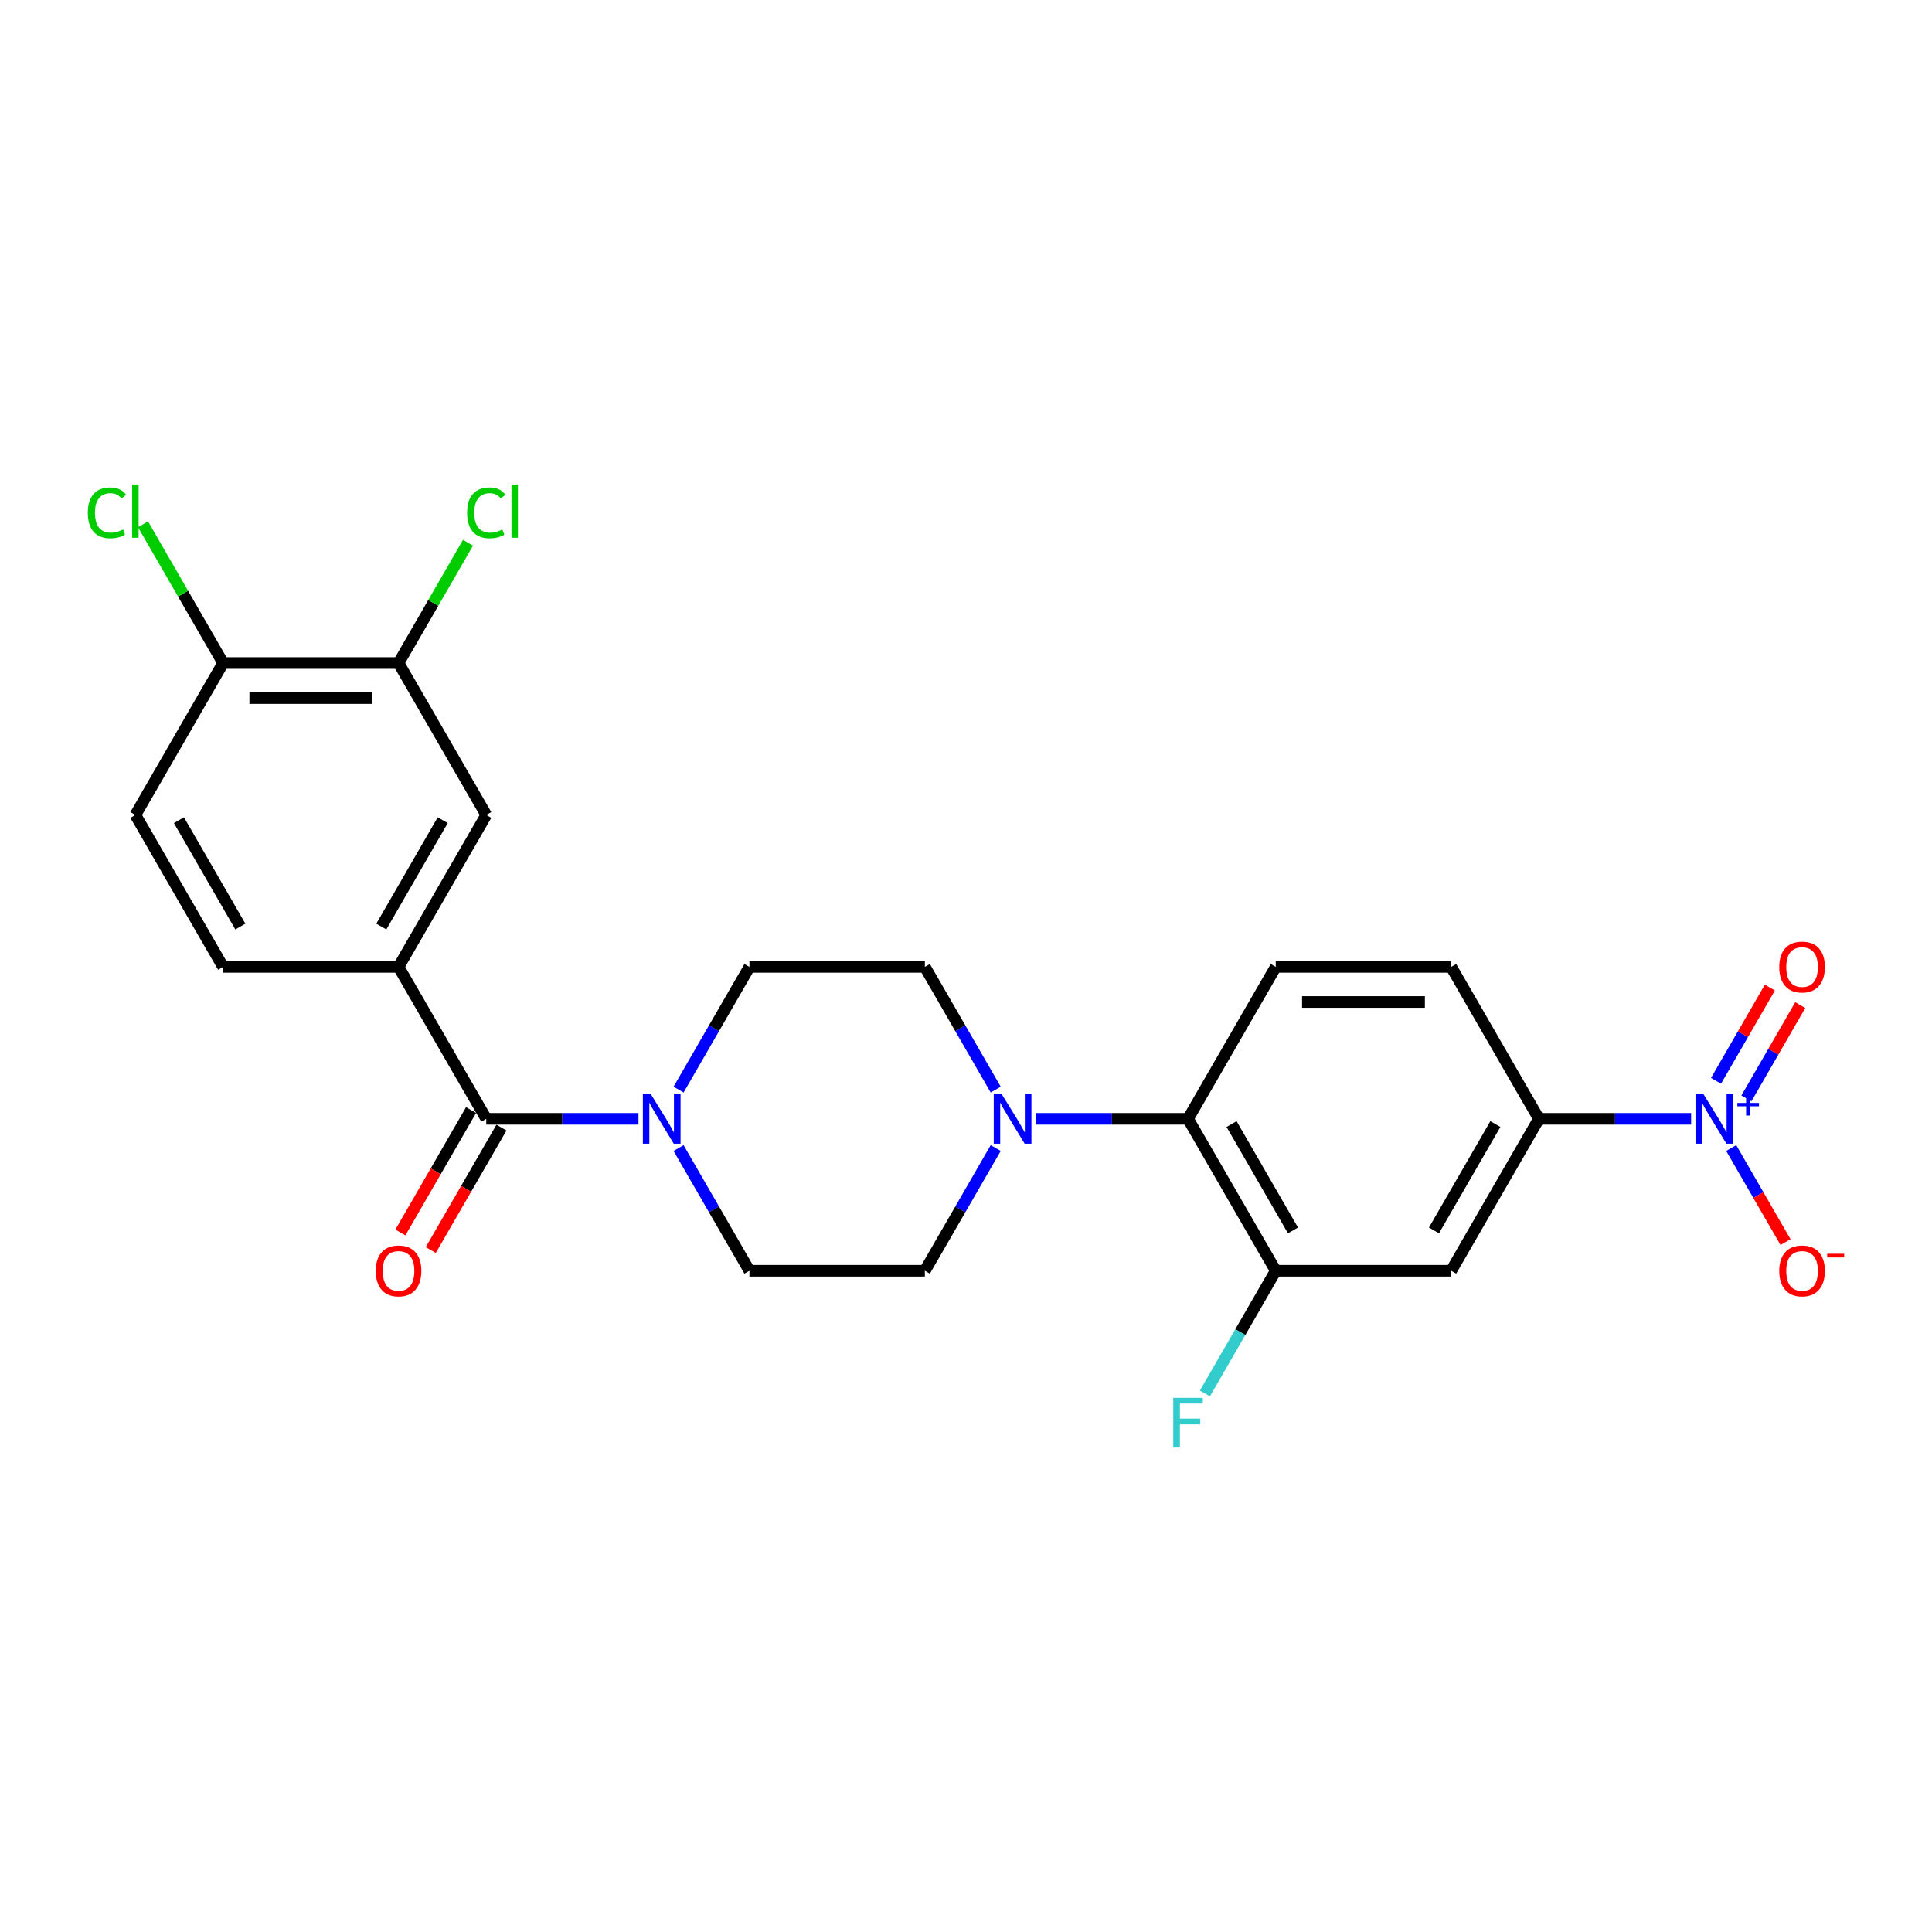 <?xml version='1.0' encoding='iso-8859-1'?>
<svg version='1.1' baseProfile='full'
              xmlns='http://www.w3.org/2000/svg'
                      xmlns:rdkit='http://www.rdkit.org/xml'
                      xmlns:xlink='http://www.w3.org/1999/xlink'
                  xml:space='preserve'
width='1000px' height='1000px' viewBox='0 0 1000 1000'>
<!-- END OF HEADER -->
<rect style='opacity:1.0;fill:#FFFFFF;stroke:none' width='1000' height='1000' x='0' y='0'> </rect>
<path class='bond-5' d='M 875.318,579.104 L 835.926,579.104' style='fill:none;fill-rule:evenodd;stroke:#0000FF;stroke-width:6px;stroke-linecap:butt;stroke-linejoin:miter;stroke-opacity:1' />
<path class='bond-5' d='M 835.926,579.104 L 796.534,579.104' style='fill:none;fill-rule:evenodd;stroke:#000000;stroke-width:6px;stroke-linecap:butt;stroke-linejoin:miter;stroke-opacity:1' />
<path class='bond-11' d='M 896.075,594.232 L 910.126,618.57' style='fill:none;fill-rule:evenodd;stroke:#0000FF;stroke-width:6px;stroke-linecap:butt;stroke-linejoin:miter;stroke-opacity:1' />
<path class='bond-11' d='M 910.126,618.57 L 924.178,642.908' style='fill:none;fill-rule:evenodd;stroke:#FF0000;stroke-width:6px;stroke-linecap:butt;stroke-linejoin:miter;stroke-opacity:1' />
<path class='bond-12' d='M 903.939,568.516 L 917.875,544.378' style='fill:none;fill-rule:evenodd;stroke:#0000FF;stroke-width:6px;stroke-linecap:butt;stroke-linejoin:miter;stroke-opacity:1' />
<path class='bond-12' d='M 917.875,544.378 L 931.811,520.24' style='fill:none;fill-rule:evenodd;stroke:#FF0000;stroke-width:6px;stroke-linecap:butt;stroke-linejoin:miter;stroke-opacity:1' />
<path class='bond-12' d='M 888.211,559.435 L 902.147,535.297' style='fill:none;fill-rule:evenodd;stroke:#0000FF;stroke-width:6px;stroke-linecap:butt;stroke-linejoin:miter;stroke-opacity:1' />
<path class='bond-12' d='M 902.147,535.297 L 916.083,511.159' style='fill:none;fill-rule:evenodd;stroke:#FF0000;stroke-width:6px;stroke-linecap:butt;stroke-linejoin:miter;stroke-opacity:1' />
<path class='bond-0' d='M 251.694,579.104 L 291.086,579.104' style='fill:none;fill-rule:evenodd;stroke:#000000;stroke-width:6px;stroke-linecap:butt;stroke-linejoin:miter;stroke-opacity:1' />
<path class='bond-0' d='M 291.086,579.104 L 330.478,579.104' style='fill:none;fill-rule:evenodd;stroke:#0000FF;stroke-width:6px;stroke-linecap:butt;stroke-linejoin:miter;stroke-opacity:1' />
<path class='bond-3' d='M 251.694,579.104 L 206.291,500.463' style='fill:none;fill-rule:evenodd;stroke:#000000;stroke-width:6px;stroke-linecap:butt;stroke-linejoin:miter;stroke-opacity:1' />
<path class='bond-18' d='M 243.83,574.564 L 225.538,606.247' style='fill:none;fill-rule:evenodd;stroke:#000000;stroke-width:6px;stroke-linecap:butt;stroke-linejoin:miter;stroke-opacity:1' />
<path class='bond-18' d='M 225.538,606.247 L 207.245,637.931' style='fill:none;fill-rule:evenodd;stroke:#FF0000;stroke-width:6px;stroke-linecap:butt;stroke-linejoin:miter;stroke-opacity:1' />
<path class='bond-18' d='M 259.559,583.644 L 241.266,615.328' style='fill:none;fill-rule:evenodd;stroke:#000000;stroke-width:6px;stroke-linecap:butt;stroke-linejoin:miter;stroke-opacity:1' />
<path class='bond-18' d='M 241.266,615.328 L 222.974,647.011' style='fill:none;fill-rule:evenodd;stroke:#FF0000;stroke-width:6px;stroke-linecap:butt;stroke-linejoin:miter;stroke-opacity:1' />
<path class='bond-1' d='M 351.235,594.232 L 369.57,625.989' style='fill:none;fill-rule:evenodd;stroke:#0000FF;stroke-width:6px;stroke-linecap:butt;stroke-linejoin:miter;stroke-opacity:1' />
<path class='bond-1' d='M 369.57,625.989 L 387.904,657.745' style='fill:none;fill-rule:evenodd;stroke:#000000;stroke-width:6px;stroke-linecap:butt;stroke-linejoin:miter;stroke-opacity:1' />
<path class='bond-26' d='M 351.235,563.976 L 369.57,532.219' style='fill:none;fill-rule:evenodd;stroke:#0000FF;stroke-width:6px;stroke-linecap:butt;stroke-linejoin:miter;stroke-opacity:1' />
<path class='bond-26' d='M 369.57,532.219 L 387.904,500.463' style='fill:none;fill-rule:evenodd;stroke:#000000;stroke-width:6px;stroke-linecap:butt;stroke-linejoin:miter;stroke-opacity:1' />
<path class='bond-2' d='M 536.137,579.104 L 575.529,579.104' style='fill:none;fill-rule:evenodd;stroke:#0000FF;stroke-width:6px;stroke-linecap:butt;stroke-linejoin:miter;stroke-opacity:1' />
<path class='bond-2' d='M 575.529,579.104 L 614.921,579.104' style='fill:none;fill-rule:evenodd;stroke:#000000;stroke-width:6px;stroke-linecap:butt;stroke-linejoin:miter;stroke-opacity:1' />
<path class='bond-16' d='M 515.38,563.976 L 497.045,532.219' style='fill:none;fill-rule:evenodd;stroke:#0000FF;stroke-width:6px;stroke-linecap:butt;stroke-linejoin:miter;stroke-opacity:1' />
<path class='bond-16' d='M 497.045,532.219 L 478.711,500.463' style='fill:none;fill-rule:evenodd;stroke:#000000;stroke-width:6px;stroke-linecap:butt;stroke-linejoin:miter;stroke-opacity:1' />
<path class='bond-17' d='M 515.38,594.232 L 497.045,625.989' style='fill:none;fill-rule:evenodd;stroke:#0000FF;stroke-width:6px;stroke-linecap:butt;stroke-linejoin:miter;stroke-opacity:1' />
<path class='bond-17' d='M 497.045,625.989 L 478.711,657.745' style='fill:none;fill-rule:evenodd;stroke:#000000;stroke-width:6px;stroke-linecap:butt;stroke-linejoin:miter;stroke-opacity:1' />
<path class='bond-8' d='M 206.291,500.463 L 251.694,421.822' style='fill:none;fill-rule:evenodd;stroke:#000000;stroke-width:6px;stroke-linecap:butt;stroke-linejoin:miter;stroke-opacity:1' />
<path class='bond-8' d='M 197.374,479.586 L 229.156,424.538' style='fill:none;fill-rule:evenodd;stroke:#000000;stroke-width:6px;stroke-linecap:butt;stroke-linejoin:miter;stroke-opacity:1' />
<path class='bond-20' d='M 206.291,500.463 L 115.485,500.463' style='fill:none;fill-rule:evenodd;stroke:#000000;stroke-width:6px;stroke-linecap:butt;stroke-linejoin:miter;stroke-opacity:1' />
<path class='bond-4' d='M 614.921,579.104 L 660.324,500.463' style='fill:none;fill-rule:evenodd;stroke:#000000;stroke-width:6px;stroke-linecap:butt;stroke-linejoin:miter;stroke-opacity:1' />
<path class='bond-25' d='M 614.921,579.104 L 660.324,657.745' style='fill:none;fill-rule:evenodd;stroke:#000000;stroke-width:6px;stroke-linecap:butt;stroke-linejoin:miter;stroke-opacity:1' />
<path class='bond-25' d='M 637.459,581.819 L 669.242,636.868' style='fill:none;fill-rule:evenodd;stroke:#000000;stroke-width:6px;stroke-linecap:butt;stroke-linejoin:miter;stroke-opacity:1' />
<path class='bond-7' d='M 796.534,579.104 L 751.131,657.745' style='fill:none;fill-rule:evenodd;stroke:#000000;stroke-width:6px;stroke-linecap:butt;stroke-linejoin:miter;stroke-opacity:1' />
<path class='bond-7' d='M 773.995,581.819 L 742.213,636.868' style='fill:none;fill-rule:evenodd;stroke:#000000;stroke-width:6px;stroke-linecap:butt;stroke-linejoin:miter;stroke-opacity:1' />
<path class='bond-19' d='M 796.534,579.104 L 751.131,500.463' style='fill:none;fill-rule:evenodd;stroke:#000000;stroke-width:6px;stroke-linecap:butt;stroke-linejoin:miter;stroke-opacity:1' />
<path class='bond-6' d='M 660.324,657.745 L 751.131,657.745' style='fill:none;fill-rule:evenodd;stroke:#000000;stroke-width:6px;stroke-linecap:butt;stroke-linejoin:miter;stroke-opacity:1' />
<path class='bond-22' d='M 660.324,657.745 L 641.99,689.501' style='fill:none;fill-rule:evenodd;stroke:#000000;stroke-width:6px;stroke-linecap:butt;stroke-linejoin:miter;stroke-opacity:1' />
<path class='bond-22' d='M 641.99,689.501 L 623.655,721.257' style='fill:none;fill-rule:evenodd;stroke:#33CCCC;stroke-width:6px;stroke-linecap:butt;stroke-linejoin:miter;stroke-opacity:1' />
<path class='bond-9' d='M 251.694,421.822 L 206.291,343.181' style='fill:none;fill-rule:evenodd;stroke:#000000;stroke-width:6px;stroke-linecap:butt;stroke-linejoin:miter;stroke-opacity:1' />
<path class='bond-23' d='M 206.291,343.181 L 224.264,312.052' style='fill:none;fill-rule:evenodd;stroke:#000000;stroke-width:6px;stroke-linecap:butt;stroke-linejoin:miter;stroke-opacity:1' />
<path class='bond-23' d='M 224.264,312.052 L 242.237,280.922' style='fill:none;fill-rule:evenodd;stroke:#00CC00;stroke-width:6px;stroke-linecap:butt;stroke-linejoin:miter;stroke-opacity:1' />
<path class='bond-27' d='M 206.291,343.181 L 115.485,343.181' style='fill:none;fill-rule:evenodd;stroke:#000000;stroke-width:6px;stroke-linecap:butt;stroke-linejoin:miter;stroke-opacity:1' />
<path class='bond-27' d='M 192.67,361.343 L 129.106,361.343' style='fill:none;fill-rule:evenodd;stroke:#000000;stroke-width:6px;stroke-linecap:butt;stroke-linejoin:miter;stroke-opacity:1' />
<path class='bond-10' d='M 660.324,500.463 L 751.131,500.463' style='fill:none;fill-rule:evenodd;stroke:#000000;stroke-width:6px;stroke-linecap:butt;stroke-linejoin:miter;stroke-opacity:1' />
<path class='bond-10' d='M 673.945,518.624 L 737.51,518.624' style='fill:none;fill-rule:evenodd;stroke:#000000;stroke-width:6px;stroke-linecap:butt;stroke-linejoin:miter;stroke-opacity:1' />
<path class='bond-13' d='M 387.904,657.745 L 478.711,657.745' style='fill:none;fill-rule:evenodd;stroke:#000000;stroke-width:6px;stroke-linecap:butt;stroke-linejoin:miter;stroke-opacity:1' />
<path class='bond-14' d='M 387.904,500.463 L 478.711,500.463' style='fill:none;fill-rule:evenodd;stroke:#000000;stroke-width:6px;stroke-linecap:butt;stroke-linejoin:miter;stroke-opacity:1' />
<path class='bond-15' d='M 115.485,343.181 L 70.081,421.822' style='fill:none;fill-rule:evenodd;stroke:#000000;stroke-width:6px;stroke-linecap:butt;stroke-linejoin:miter;stroke-opacity:1' />
<path class='bond-24' d='M 115.485,343.181 L 94.753,307.274' style='fill:none;fill-rule:evenodd;stroke:#000000;stroke-width:6px;stroke-linecap:butt;stroke-linejoin:miter;stroke-opacity:1' />
<path class='bond-24' d='M 94.753,307.274 L 74.022,271.367' style='fill:none;fill-rule:evenodd;stroke:#00CC00;stroke-width:6px;stroke-linecap:butt;stroke-linejoin:miter;stroke-opacity:1' />
<path class='bond-21' d='M 115.485,500.463 L 70.081,421.822' style='fill:none;fill-rule:evenodd;stroke:#000000;stroke-width:6px;stroke-linecap:butt;stroke-linejoin:miter;stroke-opacity:1' />
<path class='bond-21' d='M 124.402,479.586 L 92.62,424.538' style='fill:none;fill-rule:evenodd;stroke:#000000;stroke-width:6px;stroke-linecap:butt;stroke-linejoin:miter;stroke-opacity:1' />
<path  class='atom-0' d='M 881.656 566.246
L 890.083 579.867
Q 890.918 581.211, 892.262 583.644
Q 893.606 586.078, 893.679 586.223
L 893.679 566.246
L 897.093 566.246
L 897.093 591.962
L 893.57 591.962
L 884.526 577.07
Q 883.472 575.326, 882.346 573.329
Q 881.257 571.331, 880.93 570.713
L 880.93 591.962
L 877.588 591.962
L 877.588 566.246
L 881.656 566.246
' fill='#0000FF'/>
<path  class='atom-0' d='M 899.251 570.881
L 903.782 570.881
L 903.782 566.111
L 905.795 566.111
L 905.795 570.881
L 910.446 570.881
L 910.446 572.607
L 905.795 572.607
L 905.795 577.402
L 903.782 577.402
L 903.782 572.607
L 899.251 572.607
L 899.251 570.881
' fill='#0000FF'/>
<path  class='atom-2' d='M 336.817 566.246
L 345.243 579.867
Q 346.079 581.211, 347.423 583.644
Q 348.767 586.078, 348.839 586.223
L 348.839 566.246
L 352.254 566.246
L 352.254 591.962
L 348.73 591.962
L 339.686 577.07
Q 338.633 575.326, 337.507 573.329
Q 336.417 571.331, 336.09 570.713
L 336.09 591.962
L 332.748 591.962
L 332.748 566.246
L 336.817 566.246
' fill='#0000FF'/>
<path  class='atom-3' d='M 518.43 566.246
L 526.857 579.867
Q 527.692 581.211, 529.036 583.644
Q 530.38 586.078, 530.453 586.223
L 530.453 566.246
L 533.867 566.246
L 533.867 591.962
L 530.344 591.962
L 521.299 577.07
Q 520.246 575.326, 519.12 573.329
Q 518.03 571.331, 517.703 570.713
L 517.703 591.962
L 514.362 591.962
L 514.362 566.246
L 518.43 566.246
' fill='#0000FF'/>
<path  class='atom-12' d='M 920.939 657.817
Q 920.939 651.643, 923.99 648.192
Q 927.041 644.741, 932.744 644.741
Q 938.447 644.741, 941.498 648.192
Q 944.549 651.643, 944.549 657.817
Q 944.549 664.065, 941.461 667.624
Q 938.374 671.148, 932.744 671.148
Q 927.078 671.148, 923.99 667.624
Q 920.939 664.101, 920.939 657.817
M 932.744 668.242
Q 936.667 668.242, 938.773 665.627
Q 940.916 662.975, 940.916 657.817
Q 940.916 652.769, 938.773 650.226
Q 936.667 647.647, 932.744 647.647
Q 928.821 647.647, 926.678 650.19
Q 924.571 652.732, 924.571 657.817
Q 924.571 663.012, 926.678 665.627
Q 928.821 668.242, 932.744 668.242
' fill='#FF0000'/>
<path  class='atom-12' d='M 945.747 648.939
L 954.545 648.939
L 954.545 650.857
L 945.747 650.857
L 945.747 648.939
' fill='#FF0000'/>
<path  class='atom-13' d='M 920.939 500.536
Q 920.939 494.361, 923.99 490.91
Q 927.041 487.46, 932.744 487.46
Q 938.447 487.46, 941.498 490.91
Q 944.549 494.361, 944.549 500.536
Q 944.549 506.783, 941.461 510.343
Q 938.374 513.866, 932.744 513.866
Q 927.078 513.866, 923.99 510.343
Q 920.939 506.82, 920.939 500.536
M 932.744 510.96
Q 936.667 510.96, 938.773 508.345
Q 940.916 505.694, 940.916 500.536
Q 940.916 495.487, 938.773 492.944
Q 936.667 490.365, 932.744 490.365
Q 928.821 490.365, 926.678 492.908
Q 924.571 495.451, 924.571 500.536
Q 924.571 505.73, 926.678 508.345
Q 928.821 510.96, 932.744 510.96
' fill='#FF0000'/>
<path  class='atom-19' d='M 194.486 657.817
Q 194.486 651.643, 197.537 648.192
Q 200.589 644.741, 206.291 644.741
Q 211.994 644.741, 215.045 648.192
Q 218.096 651.643, 218.096 657.817
Q 218.096 664.065, 215.009 667.624
Q 211.921 671.148, 206.291 671.148
Q 200.625 671.148, 197.537 667.624
Q 194.486 664.101, 194.486 657.817
M 206.291 668.242
Q 210.214 668.242, 212.321 665.627
Q 214.464 662.975, 214.464 657.817
Q 214.464 652.769, 212.321 650.226
Q 210.214 647.647, 206.291 647.647
Q 202.368 647.647, 200.225 650.19
Q 198.119 652.732, 198.119 657.817
Q 198.119 663.012, 200.225 665.627
Q 202.368 668.242, 206.291 668.242
' fill='#FF0000'/>
<path  class='atom-23' d='M 607.275 723.527
L 622.567 723.527
L 622.567 726.469
L 610.726 726.469
L 610.726 734.279
L 621.259 734.279
L 621.259 737.257
L 610.726 737.257
L 610.726 749.244
L 607.275 749.244
L 607.275 723.527
' fill='#33CCCC'/>
<path  class='atom-24' d='M 241.778 265.431
Q 241.778 259.038, 244.757 255.696
Q 247.772 252.318, 253.474 252.318
Q 258.777 252.318, 261.611 256.059
L 259.213 258.021
Q 257.143 255.297, 253.474 255.297
Q 249.588 255.297, 247.517 257.912
Q 245.483 260.491, 245.483 265.431
Q 245.483 270.516, 247.59 273.131
Q 249.733 275.746, 253.874 275.746
Q 256.707 275.746, 260.012 274.039
L 261.029 276.763
Q 259.685 277.635, 257.651 278.144
Q 255.617 278.652, 253.365 278.652
Q 247.772 278.652, 244.757 275.238
Q 241.778 271.823, 241.778 265.431
' fill='#00CC00'/>
<path  class='atom-24' d='M 264.734 250.756
L 268.076 250.756
L 268.076 278.325
L 264.734 278.325
L 264.734 250.756
' fill='#00CC00'/>
<path  class='atom-25' d='M 45.455 265.431
Q 45.455 259.038, 48.433 255.696
Q 51.448 252.318, 57.15 252.318
Q 62.453 252.318, 65.287 256.059
L 62.889 258.021
Q 60.819 255.297, 57.15 255.297
Q 53.264 255.297, 51.194 257.912
Q 49.16 260.491, 49.16 265.431
Q 49.16 270.516, 51.266 273.131
Q 53.409 275.746, 57.55 275.746
Q 60.383 275.746, 63.688 274.039
L 64.706 276.763
Q 63.362 277.635, 61.328 278.144
Q 59.294 278.652, 57.041 278.652
Q 51.448 278.652, 48.433 275.238
Q 45.455 271.823, 45.455 265.431
' fill='#00CC00'/>
<path  class='atom-25' d='M 68.41 250.756
L 71.752 250.756
L 71.752 278.325
L 68.41 278.325
L 68.41 250.756
' fill='#00CC00'/>
</svg>
